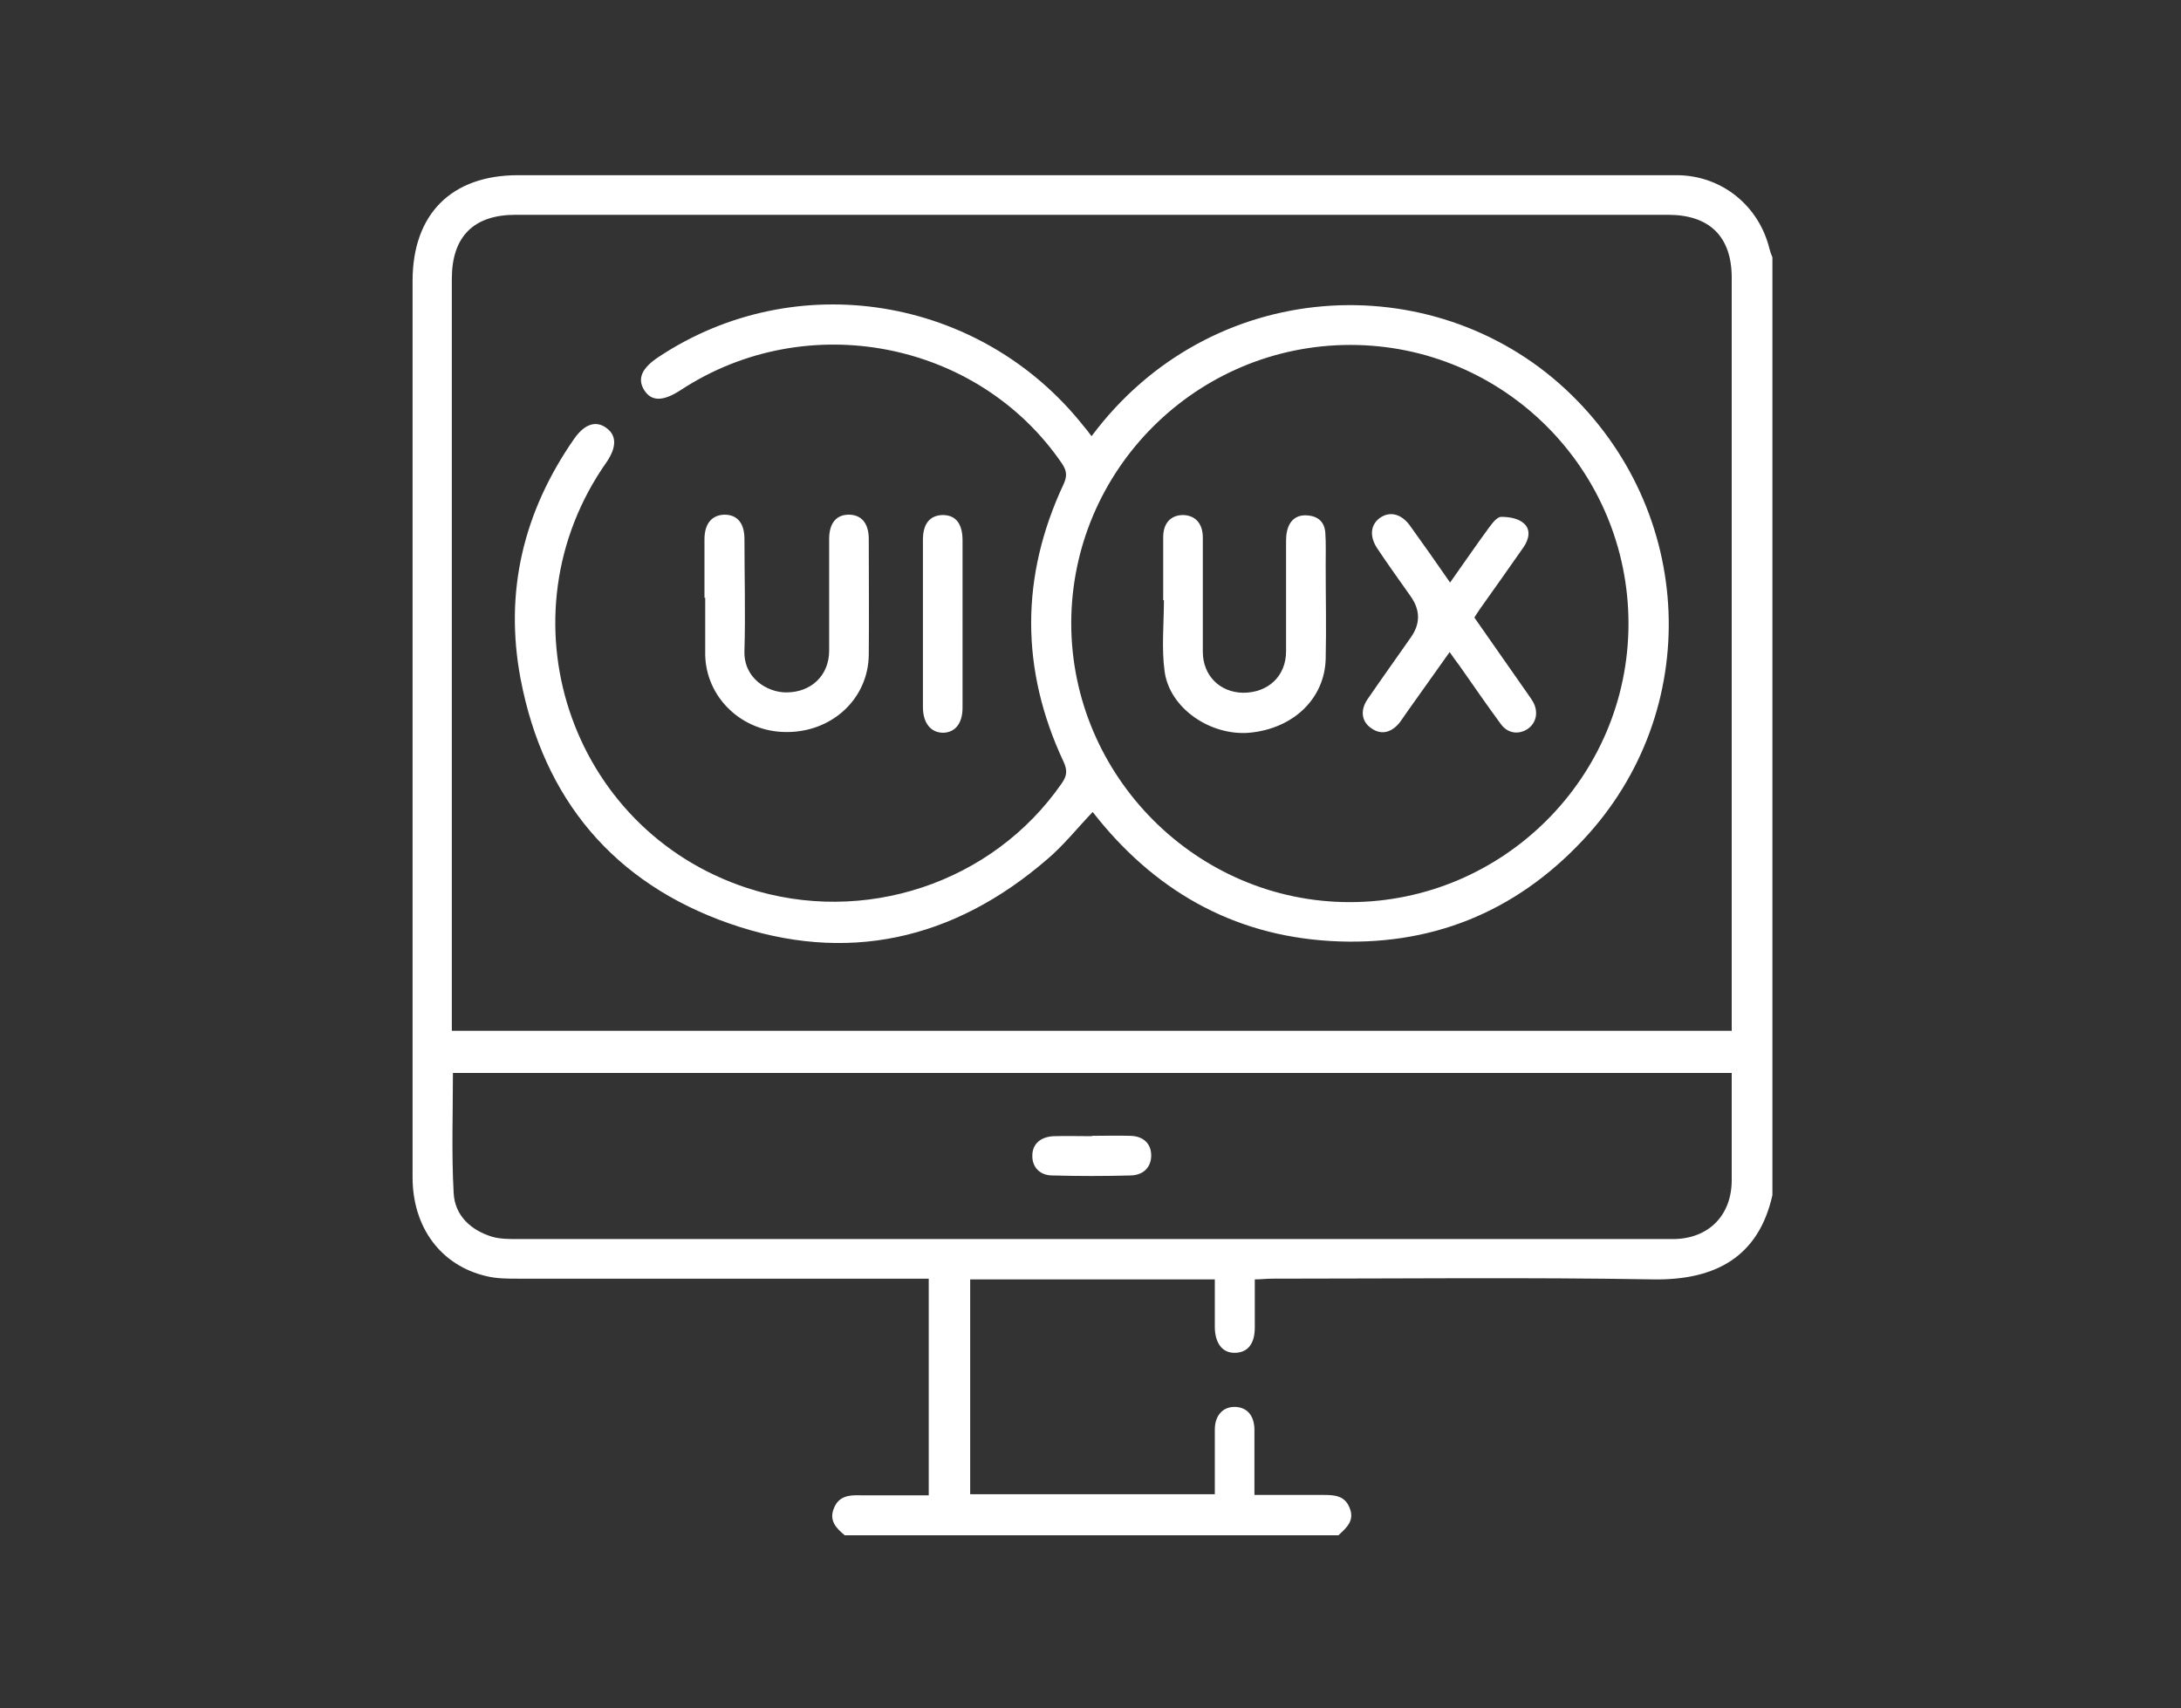 <svg xmlns="http://www.w3.org/2000/svg" id="Layer_1" data-name="Layer 1" viewBox="0 0 60 47"><rect x="0" y="0" width="60" height="47" fill="#333333" stroke="none"/><defs><style>      .cls-1 {        fill: #fff;      }    </style></defs><path class="cls-1" d="m36.83,42.24h-13.59c-.23-.19-.44-.4-.3-.74.13-.34.42-.37.72-.36.12,0,.24,0,.37,0,.51,0,1.01,0,1.52,0v-5.96c-.18,0-.33,0-.49,0-3.6,0-7.21,0-10.81,0-.29,0-.59,0-.87-.07-1.25-.29-2.03-1.34-2.03-2.72,0-8.22,0-16.44,0-24.66,0-1.84,1.07-2.91,2.9-2.91,9.64,0,19.29,0,28.93,0,.99,0,1.97,0,2.96,0,1.23.01,2.25.84,2.54,2.03.02.08.05.16.08.23v25.8c-.38,1.71-1.58,2.34-3.25,2.32-3.5-.06-7.01-.02-10.52-.02-.15,0-.3.02-.47.02,0,.47,0,.9,0,1.32,0,.46-.2.7-.56.7-.33,0-.53-.26-.54-.69,0-.44,0-.87,0-1.33h-6.73v5.91h6.73c0-.61,0-1.19,0-1.78,0-.41.25-.65.6-.62.3.03.48.24.49.61,0,.59,0,1.18,0,1.81.67,0,1.29,0,1.9,0,.31,0,.59.02.72.36.14.34-.08.54-.3.74Zm10.81-13.87v-.38c0-6.78,0-13.57,0-20.35,0-1.13-.61-1.73-1.75-1.73-10.57,0-21.14,0-31.71,0-1.15,0-1.75.6-1.75,1.76,0,6.76,0,13.52,0,20.28,0,.13,0,.26,0,.41h35.2Zm0,1.15H12.46c0,1.11-.04,2.21.02,3.3.03.62.47,1.03,1.07,1.21.22.06.46.06.69.06,10.53,0,21.07,0,31.6,0,.07,0,.15,0,.22,0,.95-.02,1.57-.65,1.58-1.6,0-.77,0-1.53,0-2.3,0-.22,0-.43,0-.67Z"></path><path class="cls-1" d="m30.03,12c3.27-4.39,9.36-4.71,13.04-1.29,3.58,3.33,3.81,8.86.48,12.4-1.87,2-4.21,2.94-6.95,2.78-2.72-.16-4.88-1.42-6.54-3.55-.43.45-.8.92-1.25,1.3-2.58,2.23-5.53,2.89-8.74,1.77-3.18-1.11-5.12-3.42-5.75-6.74-.45-2.39.08-4.59,1.47-6.59.29-.42.61-.52.9-.3.28.21.27.53,0,.93-2.98,4.23-1.04,10.11,3.86,11.72,3.21,1.05,6.76-.13,8.66-2.88.14-.2.16-.35.05-.59-1.19-2.54-1.19-5.1,0-7.64.1-.22.09-.36-.04-.56-2.31-3.39-7.03-4.3-10.49-2.03-.49.32-.81.32-1.01,0-.19-.31-.07-.6.4-.91,3.77-2.5,8.84-1.68,11.68,1.89.07.08.14.17.22.28Zm7.12-2.51c-4.23,0-7.67,3.43-7.68,7.65,0,4.21,3.45,7.68,7.66,7.68,4.22,0,7.67-3.44,7.67-7.66,0-4.23-3.42-7.67-7.65-7.67Z"></path><path class="cls-1" d="m19.38,16.45c0-.54,0-1.07,0-1.61,0-.43.2-.67.55-.68.35,0,.55.23.55.67,0,1.02.03,2.05,0,3.07-.03.76.63,1.15,1.15,1.15.69,0,1.18-.47,1.18-1.15,0-1.02,0-2.05,0-3.07,0-.44.2-.67.54-.67.35,0,.55.24.55.67,0,1.06.01,2.12,0,3.18-.01,1.21-1.01,2.14-2.27,2.13-1.22,0-2.21-.95-2.23-2.13,0-.52,0-1.05,0-1.57Z"></path><path class="cls-1" d="m26.48,17.17c0,.77,0,1.53,0,2.3,0,.43-.2.68-.53.69-.34,0-.56-.26-.56-.71,0-1.53,0-3.06,0-4.6,0-.44.19-.67.54-.68.36,0,.55.23.55.7,0,.77,0,1.53,0,2.3Z"></path><path class="cls-1" d="m30.04,31.25c.35,0,.71-.01,1.06,0,.36.01.57.22.57.54,0,.31-.2.54-.56.55-.72.02-1.44.02-2.16,0-.35,0-.56-.24-.55-.55,0-.31.22-.51.58-.53.35-.01.71,0,1.06,0Z"></path><path class="cls-1" d="m32,16.5c0-.57,0-1.14,0-1.72,0-.38.2-.6.53-.61.34,0,.56.22.56.62,0,1.05,0,2.09,0,3.14,0,.65.46,1.12,1.11,1.13.69,0,1.18-.46,1.18-1.14,0-.99,0-1.97,0-2.96,0-.12,0-.25.03-.36.07-.29.26-.44.55-.42.3.02.48.18.5.48.02.29.01.58.01.88,0,.86.02,1.73,0,2.59-.03,1.1-.9,1.92-2.1,2.03-1.07.09-2.19-.67-2.33-1.68-.09-.64-.02-1.31-.02-1.97h-.03Z"></path><path class="cls-1" d="m39.89,16.03c.37-.52.71-1.02,1.07-1.51.09-.12.22-.3.34-.3.21,0,.46.04.61.17.21.17.16.44,0,.67-.4.57-.8,1.14-1.2,1.7-.05.07-.09.14-.15.23.48.69.96,1.37,1.44,2.06.06.09.13.18.18.27.15.28.08.58-.16.74-.25.16-.55.12-.74-.15-.39-.53-.76-1.07-1.14-1.61-.08-.11-.16-.21-.26-.36-.39.55-.76,1.07-1.13,1.59-.08.11-.15.22-.23.33-.23.3-.52.37-.79.18-.27-.18-.32-.49-.11-.8.39-.57.8-1.14,1.19-1.7q.4-.56,0-1.13c-.31-.44-.62-.87-.92-1.32-.22-.33-.19-.65.07-.84.27-.19.58-.12.82.2.36.5.72,1.01,1.1,1.56Z"></path></svg>